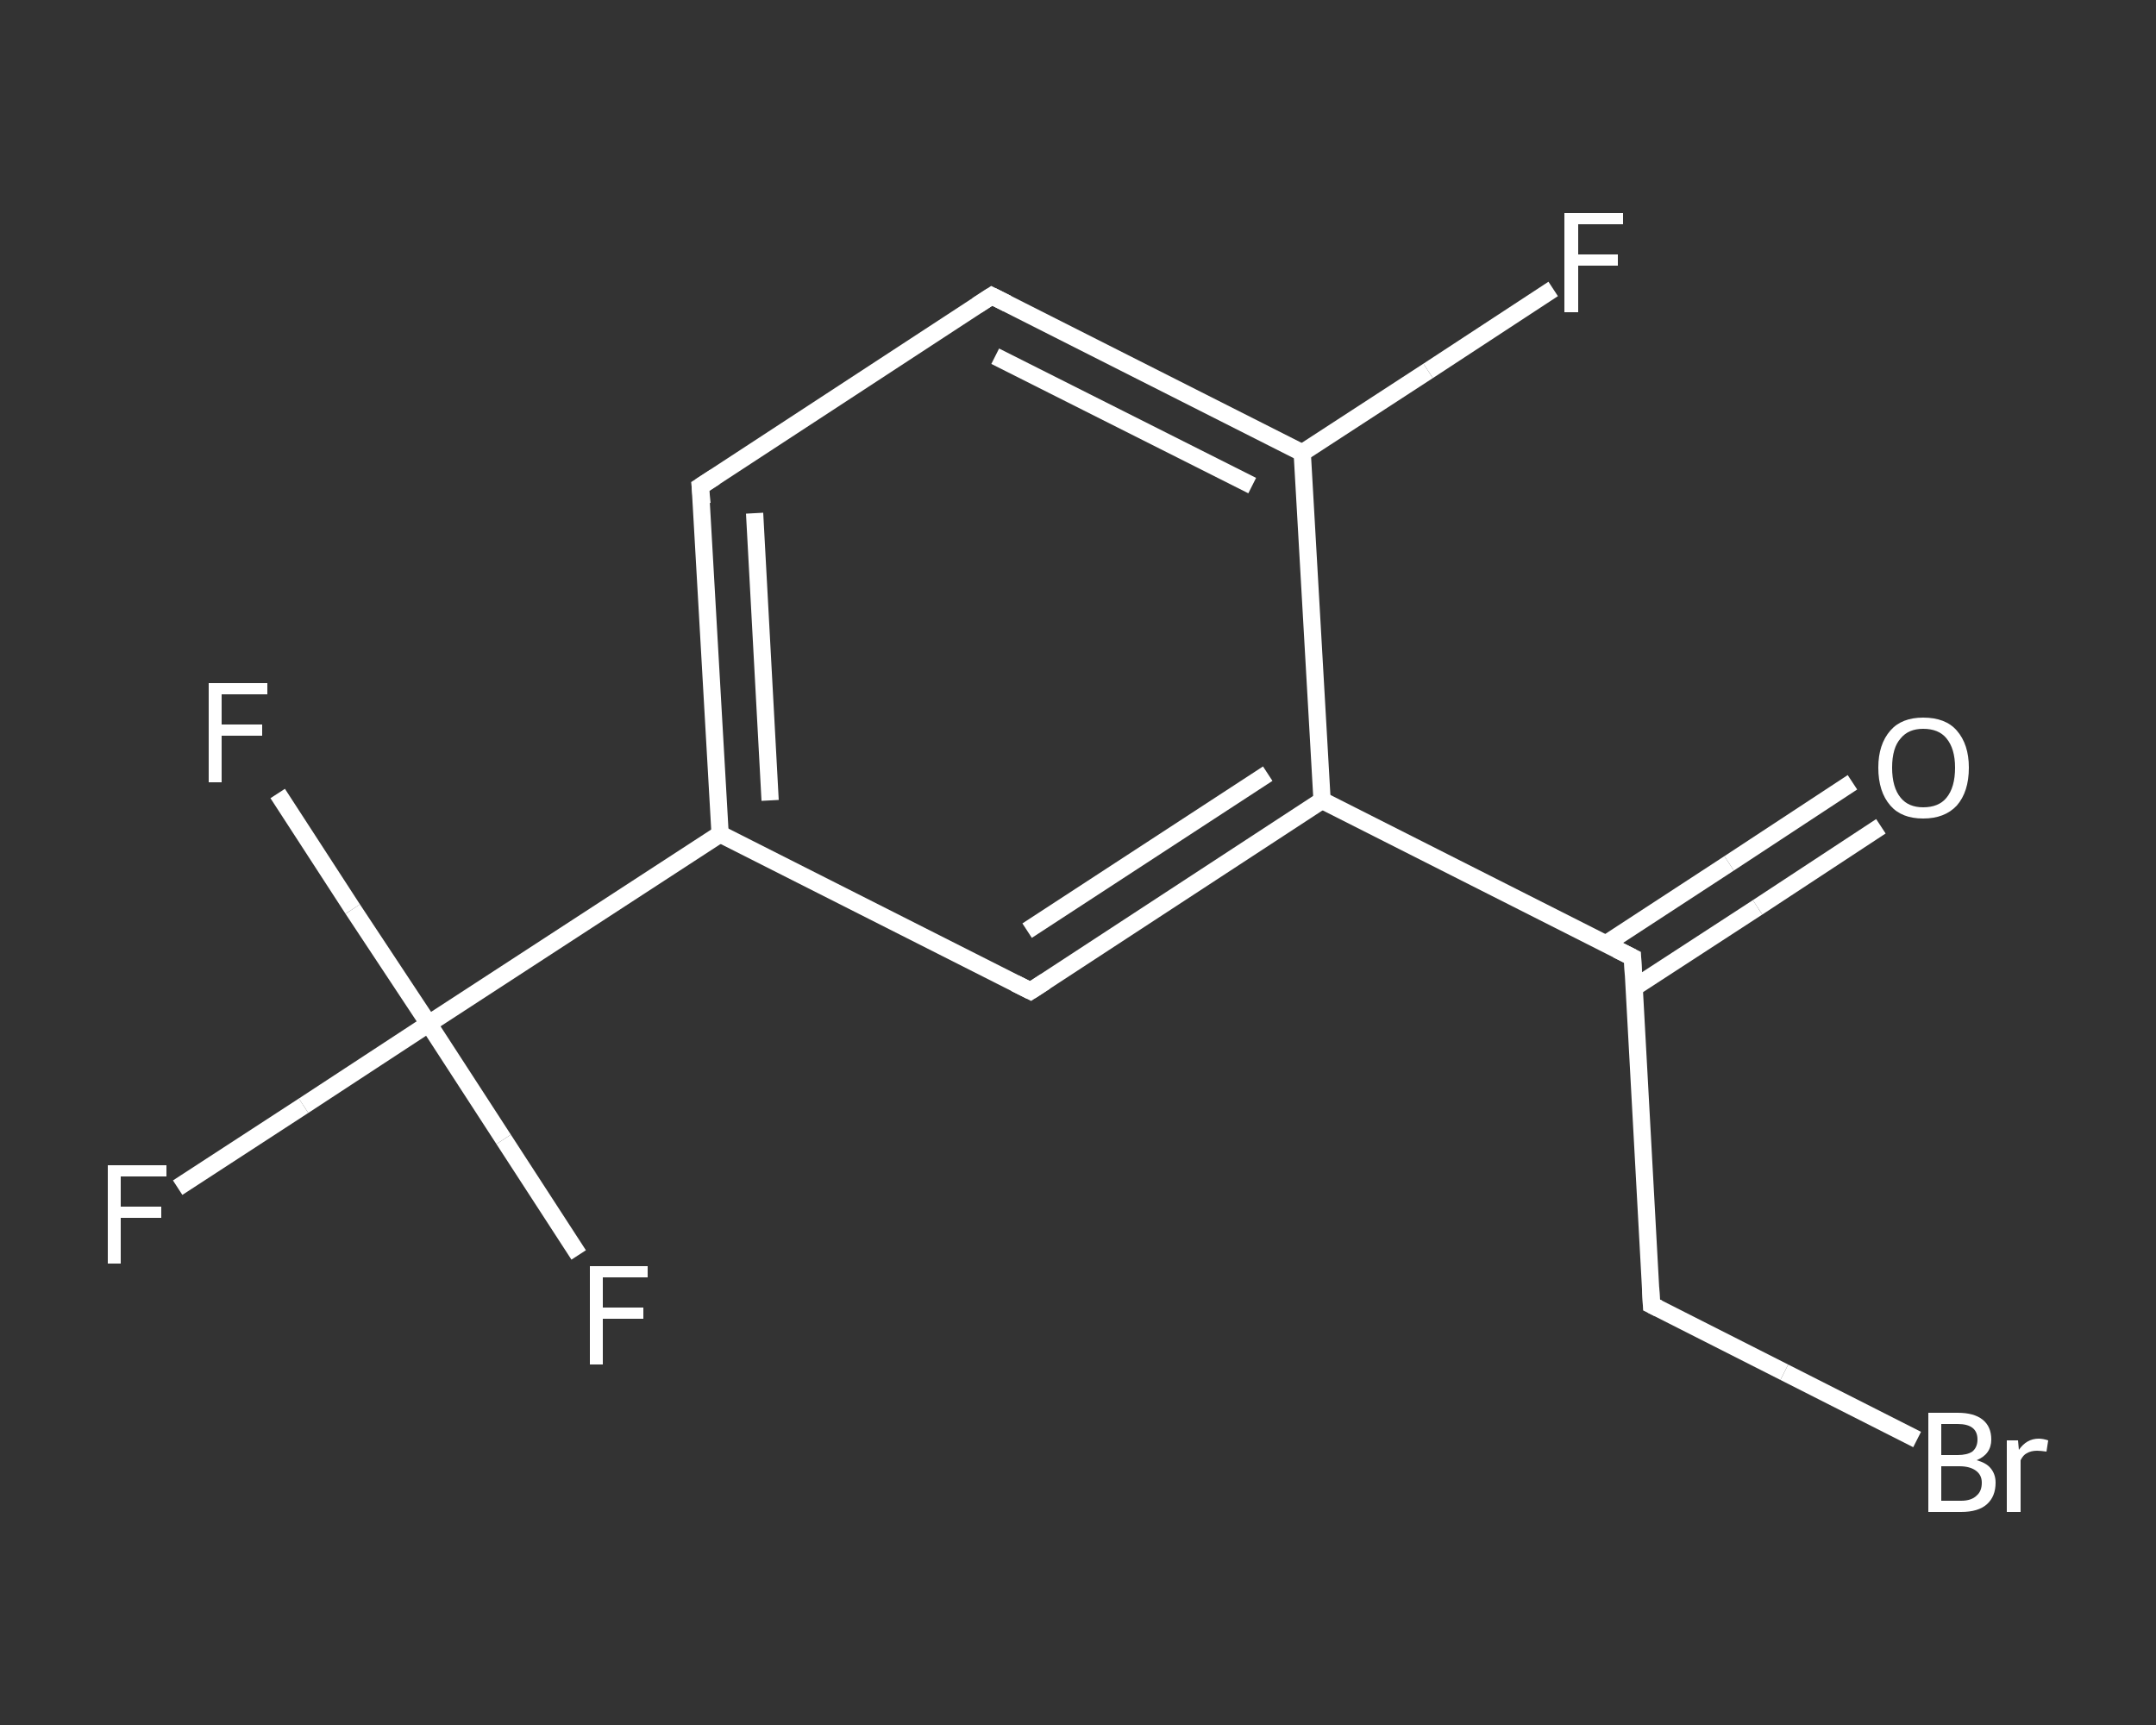 <?xml version='1.0' encoding='iso-8859-1'?>
<svg version='1.1' baseProfile='full'
              xmlns='http://www.w3.org/2000/svg'
                      xmlns:rdkit='http://www.rdkit.org/xml'
                      xmlns:xlink='http://www.w3.org/1999/xlink'
                  xml:space='preserve'
width='250px' height='200px' viewBox='0 0 250 200'>
<rect x="0" y="0" width="250" height="200" fill="#333333" stroke="none"/>
<!-- END OF HEADER -->
<rect style='opacity:1.0;fill:transparent;stroke:none' width='250.0' height='200.0' x='0.0' y='0.0'> </rect>
<path class='bond-0 atom-0 atom-1' d='M 218.1,95.8 L 203.8,105.2' style='fill:none;fill-rule:evenodd;stroke:#FFFFFF;stroke-width:2.0px;stroke-linecap:butt;stroke-linejoin:miter;stroke-opacity:1' />
<path class='bond-0 atom-0 atom-1' d='M 203.8,105.2 L 189.5,114.5' style='fill:none;fill-rule:evenodd;stroke:#FFFFFF;stroke-width:2.0px;stroke-linecap:butt;stroke-linejoin:miter;stroke-opacity:1' />
<path class='bond-0 atom-0 atom-1' d='M 214.8,90.7 L 200.5,100.1' style='fill:none;fill-rule:evenodd;stroke:#FFFFFF;stroke-width:2.0px;stroke-linecap:butt;stroke-linejoin:miter;stroke-opacity:1' />
<path class='bond-0 atom-0 atom-1' d='M 200.5,100.1 L 186.1,109.5' style='fill:none;fill-rule:evenodd;stroke:#FFFFFF;stroke-width:2.0px;stroke-linecap:butt;stroke-linejoin:miter;stroke-opacity:1' />
<path class='bond-1 atom-1 atom-2' d='M 189.3,111.0 L 191.5,151.3' style='fill:none;fill-rule:evenodd;stroke:#FFFFFF;stroke-width:2.0px;stroke-linecap:butt;stroke-linejoin:miter;stroke-opacity:1' />
<path class='bond-2 atom-2 atom-3' d='M 191.5,151.3 L 206.9,159.1' style='fill:none;fill-rule:evenodd;stroke:#FFFFFF;stroke-width:2.0px;stroke-linecap:butt;stroke-linejoin:miter;stroke-opacity:1' />
<path class='bond-2 atom-2 atom-3' d='M 206.9,159.1 L 222.3,166.9' style='fill:none;fill-rule:evenodd;stroke:#FFFFFF;stroke-width:2.0px;stroke-linecap:butt;stroke-linejoin:miter;stroke-opacity:1' />
<path class='bond-3 atom-1 atom-4' d='M 189.3,111.0 L 153.3,92.8' style='fill:none;fill-rule:evenodd;stroke:#FFFFFF;stroke-width:2.0px;stroke-linecap:butt;stroke-linejoin:miter;stroke-opacity:1' />
<path class='bond-4 atom-4 atom-5' d='M 153.3,92.8 L 119.5,114.9' style='fill:none;fill-rule:evenodd;stroke:#FFFFFF;stroke-width:2.0px;stroke-linecap:butt;stroke-linejoin:miter;stroke-opacity:1' />
<path class='bond-4 atom-4 atom-5' d='M 147.0,89.7 L 119.1,107.9' style='fill:none;fill-rule:evenodd;stroke:#FFFFFF;stroke-width:2.0px;stroke-linecap:butt;stroke-linejoin:miter;stroke-opacity:1' />
<path class='bond-5 atom-5 atom-6' d='M 119.5,114.9 L 83.5,96.7' style='fill:none;fill-rule:evenodd;stroke:#FFFFFF;stroke-width:2.0px;stroke-linecap:butt;stroke-linejoin:miter;stroke-opacity:1' />
<path class='bond-6 atom-6 atom-7' d='M 83.5,96.7 L 49.7,118.7' style='fill:none;fill-rule:evenodd;stroke:#FFFFFF;stroke-width:2.0px;stroke-linecap:butt;stroke-linejoin:miter;stroke-opacity:1' />
<path class='bond-7 atom-7 atom-8' d='M 49.7,118.7 L 35.2,128.2' style='fill:none;fill-rule:evenodd;stroke:#FFFFFF;stroke-width:2.0px;stroke-linecap:butt;stroke-linejoin:miter;stroke-opacity:1' />
<path class='bond-7 atom-7 atom-8' d='M 35.2,128.2 L 20.6,137.7' style='fill:none;fill-rule:evenodd;stroke:#FFFFFF;stroke-width:2.0px;stroke-linecap:butt;stroke-linejoin:miter;stroke-opacity:1' />
<path class='bond-8 atom-7 atom-9' d='M 49.7,118.7 L 40.9,105.4' style='fill:none;fill-rule:evenodd;stroke:#FFFFFF;stroke-width:2.0px;stroke-linecap:butt;stroke-linejoin:miter;stroke-opacity:1' />
<path class='bond-8 atom-7 atom-9' d='M 40.9,105.4 L 32.2,92.0' style='fill:none;fill-rule:evenodd;stroke:#FFFFFF;stroke-width:2.0px;stroke-linecap:butt;stroke-linejoin:miter;stroke-opacity:1' />
<path class='bond-9 atom-7 atom-10' d='M 49.7,118.7 L 58.4,132.1' style='fill:none;fill-rule:evenodd;stroke:#FFFFFF;stroke-width:2.0px;stroke-linecap:butt;stroke-linejoin:miter;stroke-opacity:1' />
<path class='bond-9 atom-7 atom-10' d='M 58.4,132.1 L 67.1,145.5' style='fill:none;fill-rule:evenodd;stroke:#FFFFFF;stroke-width:2.0px;stroke-linecap:butt;stroke-linejoin:miter;stroke-opacity:1' />
<path class='bond-10 atom-6 atom-11' d='M 83.5,96.7 L 81.2,56.4' style='fill:none;fill-rule:evenodd;stroke:#FFFFFF;stroke-width:2.0px;stroke-linecap:butt;stroke-linejoin:miter;stroke-opacity:1' />
<path class='bond-10 atom-6 atom-11' d='M 89.3,92.8 L 87.5,59.5' style='fill:none;fill-rule:evenodd;stroke:#FFFFFF;stroke-width:2.0px;stroke-linecap:butt;stroke-linejoin:miter;stroke-opacity:1' />
<path class='bond-11 atom-11 atom-12' d='M 81.2,56.4 L 115.0,34.3' style='fill:none;fill-rule:evenodd;stroke:#FFFFFF;stroke-width:2.0px;stroke-linecap:butt;stroke-linejoin:miter;stroke-opacity:1' />
<path class='bond-12 atom-12 atom-13' d='M 115.0,34.3 L 151.0,52.5' style='fill:none;fill-rule:evenodd;stroke:#FFFFFF;stroke-width:2.0px;stroke-linecap:butt;stroke-linejoin:miter;stroke-opacity:1' />
<path class='bond-12 atom-12 atom-13' d='M 115.4,41.3 L 145.2,56.3' style='fill:none;fill-rule:evenodd;stroke:#FFFFFF;stroke-width:2.0px;stroke-linecap:butt;stroke-linejoin:miter;stroke-opacity:1' />
<path class='bond-13 atom-13 atom-14' d='M 151.0,52.5 L 165.6,43.0' style='fill:none;fill-rule:evenodd;stroke:#FFFFFF;stroke-width:2.0px;stroke-linecap:butt;stroke-linejoin:miter;stroke-opacity:1' />
<path class='bond-13 atom-13 atom-14' d='M 165.6,43.0 L 180.1,33.5' style='fill:none;fill-rule:evenodd;stroke:#FFFFFF;stroke-width:2.0px;stroke-linecap:butt;stroke-linejoin:miter;stroke-opacity:1' />
<path class='bond-14 atom-13 atom-4' d='M 151.0,52.5 L 153.3,92.8' style='fill:none;fill-rule:evenodd;stroke:#FFFFFF;stroke-width:2.0px;stroke-linecap:butt;stroke-linejoin:miter;stroke-opacity:1' />
<path d='M 189.4,113.0 L 189.3,111.0 L 187.5,110.1' style='fill:none;stroke:#FFFFFF;stroke-width:2.0px;stroke-linecap:butt;stroke-linejoin:miter;stroke-opacity:1;' />
<path d='M 191.4,149.3 L 191.5,151.3 L 192.3,151.7' style='fill:none;stroke:#FFFFFF;stroke-width:2.0px;stroke-linecap:butt;stroke-linejoin:miter;stroke-opacity:1;' />
<path d='M 121.2,113.8 L 119.5,114.9 L 117.7,114.0' style='fill:none;stroke:#FFFFFF;stroke-width:2.0px;stroke-linecap:butt;stroke-linejoin:miter;stroke-opacity:1;' />
<path d='M 81.4,58.4 L 81.2,56.4 L 82.9,55.3' style='fill:none;stroke:#FFFFFF;stroke-width:2.0px;stroke-linecap:butt;stroke-linejoin:miter;stroke-opacity:1;' />
<path d='M 113.3,35.4 L 115.0,34.3 L 116.8,35.2' style='fill:none;stroke:#FFFFFF;stroke-width:2.0px;stroke-linecap:butt;stroke-linejoin:miter;stroke-opacity:1;' />
<path class='atom-0' d='M 217.8 89.0
Q 217.8 86.3, 219.2 84.7
Q 220.5 83.2, 223.0 83.2
Q 225.6 83.2, 226.9 84.7
Q 228.3 86.3, 228.3 89.0
Q 228.3 91.8, 226.9 93.4
Q 225.5 94.9, 223.0 94.9
Q 220.5 94.9, 219.2 93.4
Q 217.8 91.8, 217.8 89.0
M 223.0 93.6
Q 224.8 93.6, 225.7 92.5
Q 226.7 91.3, 226.7 89.0
Q 226.7 86.8, 225.7 85.6
Q 224.8 84.5, 223.0 84.5
Q 221.3 84.5, 220.4 85.6
Q 219.4 86.7, 219.4 89.0
Q 219.4 91.3, 220.4 92.5
Q 221.3 93.6, 223.0 93.6
' fill='#FFFFFF'/>
<path class='atom-3' d='M 229.2 169.3
Q 230.3 169.6, 230.8 170.2
Q 231.4 170.9, 231.4 171.9
Q 231.4 173.5, 230.4 174.4
Q 229.4 175.3, 227.4 175.3
L 223.6 175.3
L 223.6 163.8
L 227.0 163.8
Q 228.9 163.8, 229.9 164.6
Q 230.9 165.4, 230.9 166.9
Q 230.9 168.6, 229.2 169.3
M 225.1 165.1
L 225.1 168.7
L 227.0 168.7
Q 228.1 168.7, 228.7 168.3
Q 229.3 167.8, 229.3 166.9
Q 229.3 165.1, 227.0 165.1
L 225.1 165.1
M 227.4 174.0
Q 228.6 174.0, 229.2 173.4
Q 229.8 172.9, 229.8 171.9
Q 229.8 171.0, 229.1 170.5
Q 228.4 170.0, 227.2 170.0
L 225.1 170.0
L 225.1 174.0
L 227.4 174.0
' fill='#FFFFFF'/>
<path class='atom-3' d='M 234.0 167.0
L 234.1 168.1
Q 235.0 166.8, 236.4 166.8
Q 236.9 166.8, 237.5 167.0
L 237.3 168.3
Q 236.6 168.2, 236.2 168.2
Q 235.5 168.2, 235.0 168.5
Q 234.6 168.7, 234.3 169.3
L 234.3 175.3
L 232.7 175.3
L 232.7 167.0
L 234.0 167.0
' fill='#FFFFFF'/>
<path class='atom-8' d='M 12.5 135.1
L 19.3 135.1
L 19.3 136.4
L 14.0 136.4
L 14.0 139.9
L 18.7 139.9
L 18.7 141.2
L 14.0 141.2
L 14.0 146.5
L 12.5 146.5
L 12.5 135.1
' fill='#FFFFFF'/>
<path class='atom-9' d='M 24.2 79.2
L 31.0 79.2
L 31.0 80.5
L 25.7 80.5
L 25.7 84.0
L 30.4 84.0
L 30.4 85.3
L 25.7 85.3
L 25.7 90.7
L 24.2 90.7
L 24.2 79.2
' fill='#FFFFFF'/>
<path class='atom-10' d='M 68.4 146.8
L 75.1 146.8
L 75.1 148.1
L 69.9 148.1
L 69.9 151.6
L 74.6 151.6
L 74.6 152.9
L 69.9 152.9
L 69.9 158.2
L 68.4 158.2
L 68.4 146.8
' fill='#FFFFFF'/>
<path class='atom-14' d='M 181.4 24.7
L 188.2 24.7
L 188.2 26.0
L 183.0 26.0
L 183.0 29.5
L 187.6 29.5
L 187.6 30.8
L 183.0 30.8
L 183.0 36.2
L 181.4 36.2
L 181.4 24.7
' fill='#FFFFFF'/>
</svg>
